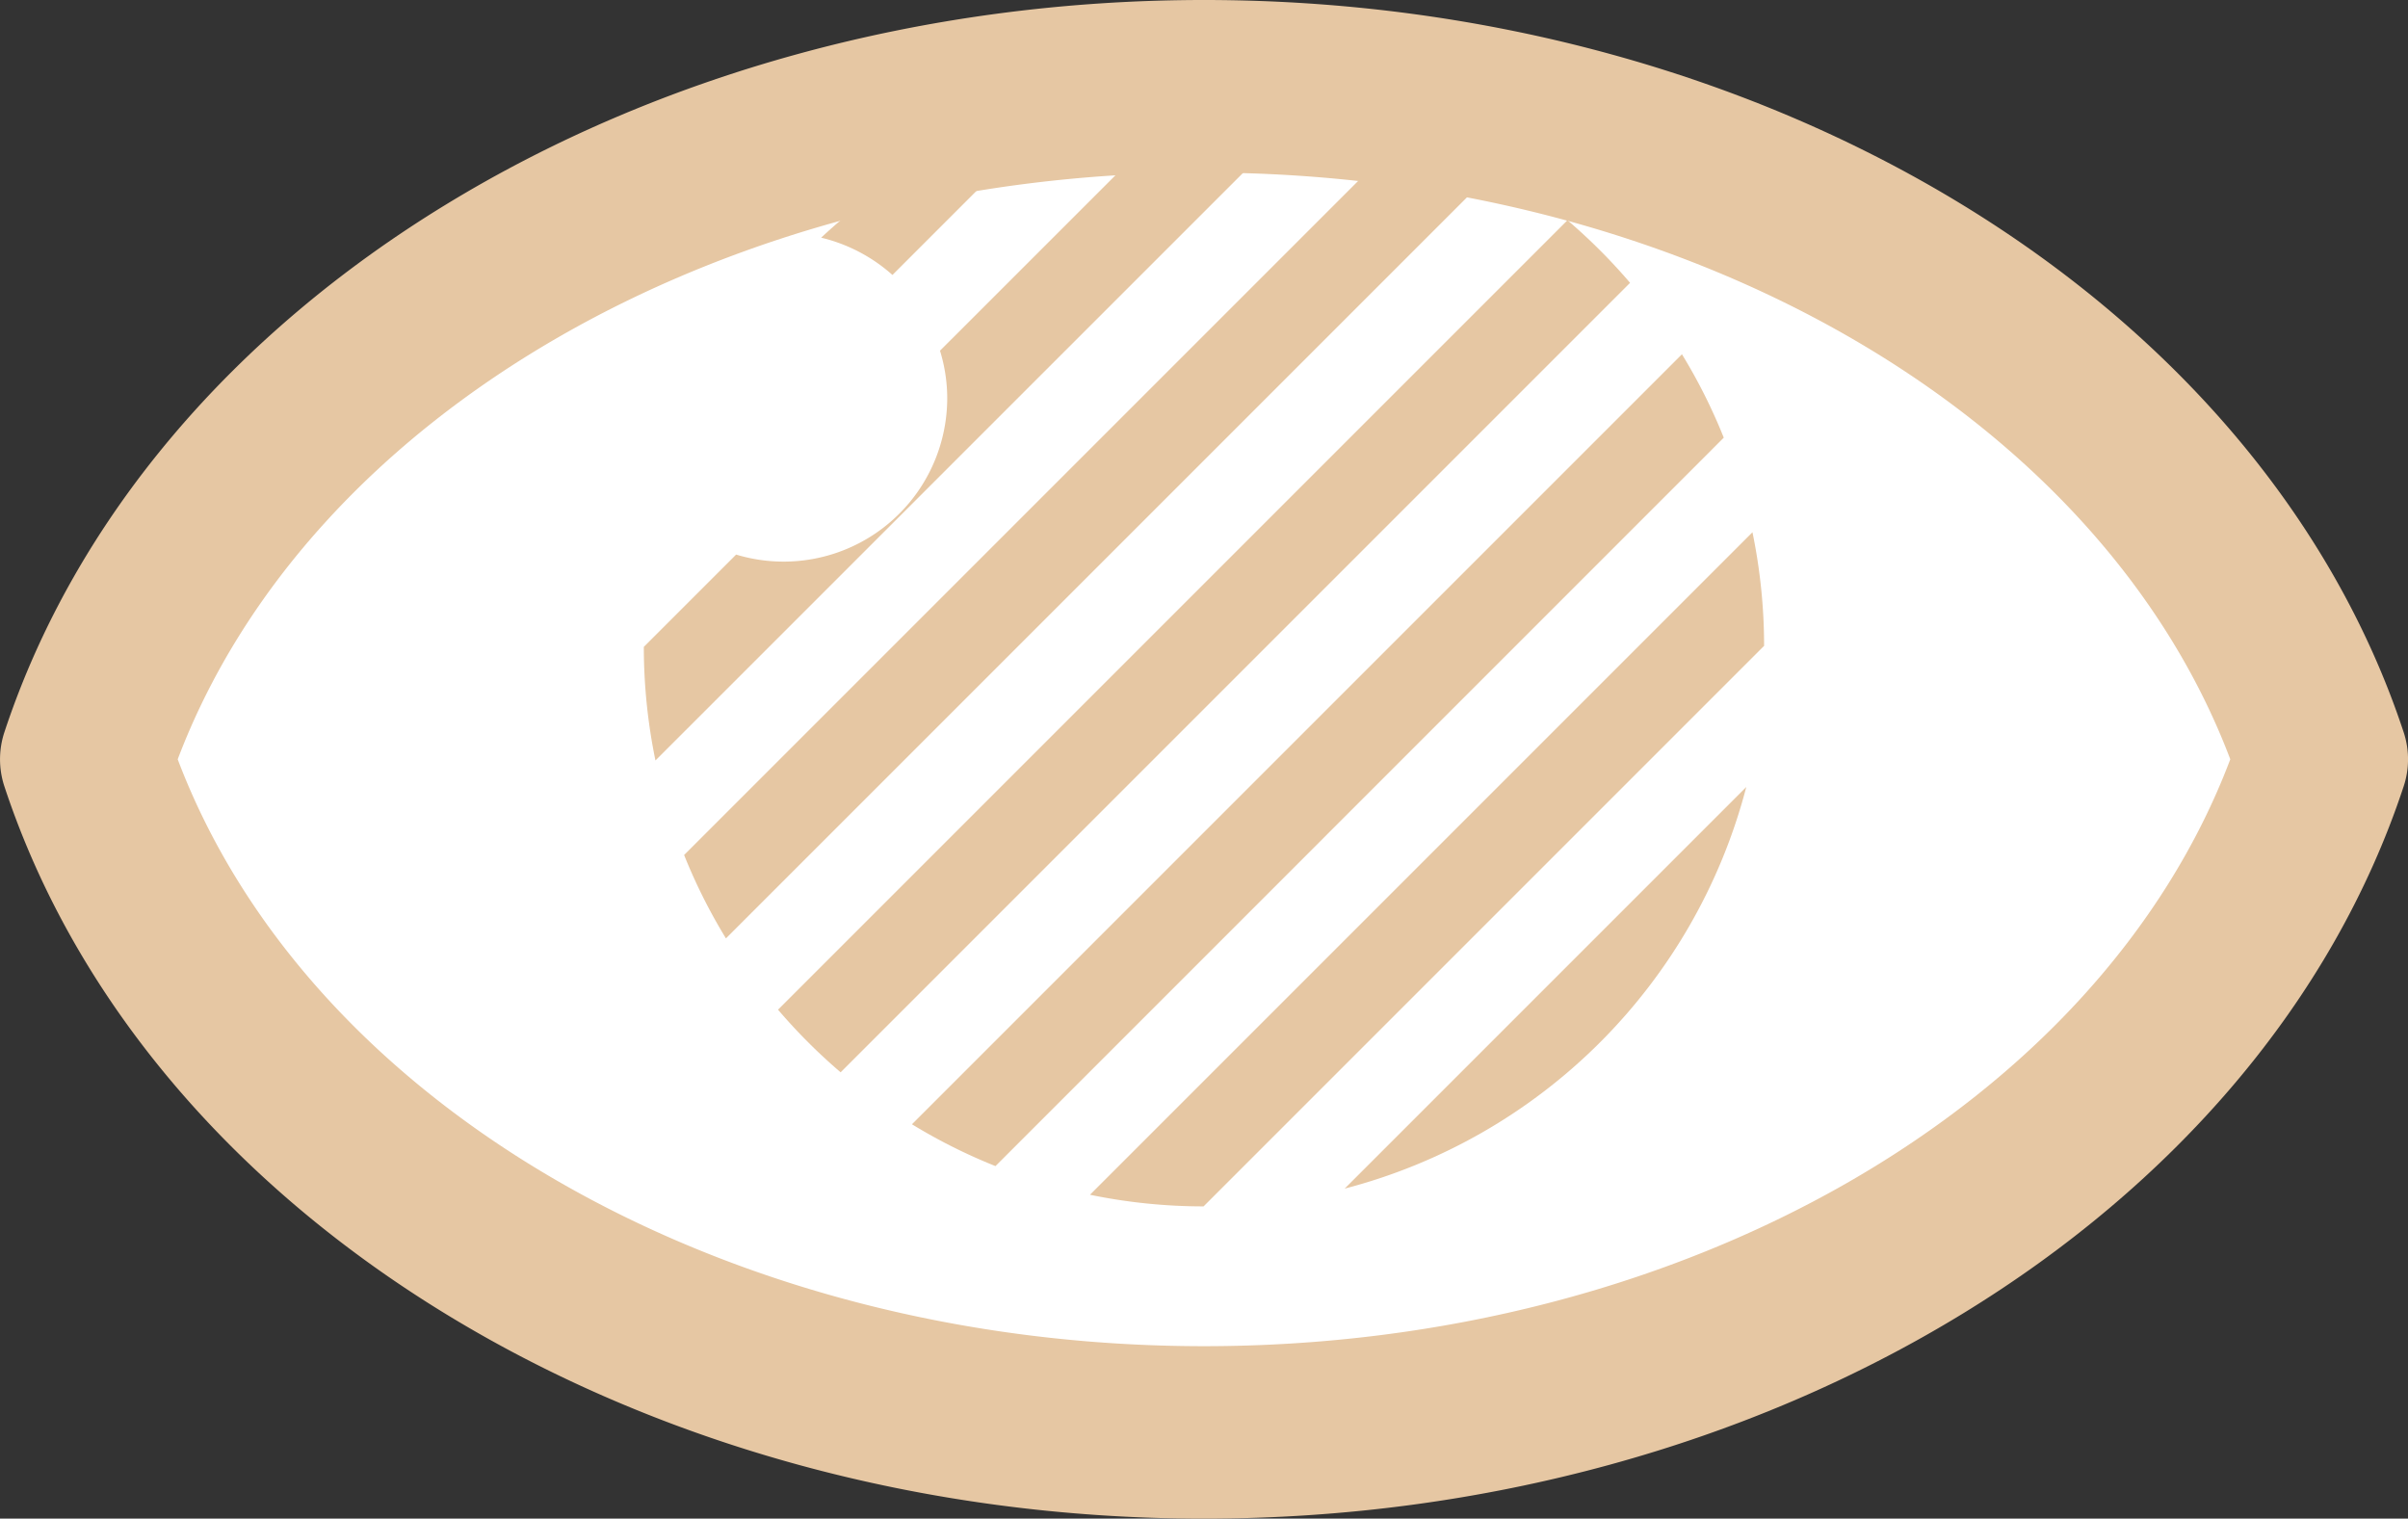<svg xmlns="http://www.w3.org/2000/svg" xmlns:xlink="http://www.w3.org/1999/xlink" id="Groupe_25" data-name="Groupe 25" width="60" height="37.839" viewBox="0 0 60 37.839"><rect x="0" y="0" width="60" height="37.839" fill="#333333" stroke="none"/><defs><clipPath id="clip-path"><rect id="Rectangle_17" data-name="Rectangle 17" width="60" height="37.839" fill="none"></rect></clipPath></defs><g id="Groupe_24" data-name="Groupe 24" transform="translate(0 0)" clip-path="url(#clip-path)"><path id="Trac&#xE9;_148" data-name="Trac&#xE9; 148" d="M3.5,20.27c3.188,9.644,14.449,16.771,27.852,16.771S56.016,29.914,59.2,20.27C56.016,10.627,44.755,3.5,31.352,3.5S6.688,10.627,3.5,20.27" transform="translate(-1.352 -1.351)" fill="#fff"></path><path id="Trac&#xE9;_149" data-name="Trac&#xE9; 149" d="M30,37.839c-14.049,0-26.341-7.5-29.891-18.246a2.153,2.153,0,0,1,0-1.348C3.659,7.5,15.951,0,30,0S56.341,7.5,59.892,18.245a2.145,2.145,0,0,1,0,1.348C56.341,30.336,44.049,37.839,30,37.839M4.428,18.919C7.7,27.564,18.087,33.542,30,33.542s22.3-5.979,25.572-14.623C52.3,10.275,41.914,4.3,30,4.3S7.7,10.275,4.428,18.919" transform="translate(0 0)" fill="#e6c7a3"></path><path id="Trac&#xE9;_150" data-name="Trac&#xE9; 150" d="M42.937,3.791a14.014,14.014,0,0,0-2.83-.29L33.517,10.09a4.042,4.042,0,0,1,.18,1.163,4.077,4.077,0,0,1-5.26,3.917l-2.3,2.3a14,14,0,0,0,.29,2.83Z" transform="translate(-10.095 -1.352)" fill="#e6c7a3"></path><path id="Trac&#xE9;_151" data-name="Trac&#xE9; 151" d="M51.251,8.942,31.582,28.611a14.022,14.022,0,0,0,1.56,1.56L52.812,10.5a14.027,14.027,0,0,0-1.56-1.56" transform="translate(-12.196 -3.453)" fill="#e6c7a3"></path><path id="Trac&#xE9;_152" data-name="Trac&#xE9; 152" d="M54.584,41.952A13.982,13.982,0,0,0,64.591,31.945Z" transform="translate(-21.079 -12.336)" fill="#e6c7a3"></path><path id="Trac&#xE9;_153" data-name="Trac&#xE9; 153" d="M60.752,21.606,44.245,38.113a14,14,0,0,0,2.83.29L61.042,24.436a14,14,0,0,0-.29-2.83" transform="translate(-17.086 -8.344)" fill="#e6c7a3"></path><path id="Trac&#xE9;_154" data-name="Trac&#xE9; 154" d="M39.347,4.257a13.935,13.935,0,0,0-6.014,3.309,4.1,4.1,0,0,1,1.776.929Z" transform="translate(-12.872 -1.644)" fill="#e6c7a3"></path><path id="Trac&#xE9;_155" data-name="Trac&#xE9; 155" d="M57.247,16.458a13.9,13.9,0,0,0-1.042-2.078L37.019,33.566A13.869,13.869,0,0,0,39.1,34.608Z" transform="translate(-14.296 -5.553)" fill="#e6c7a3"></path><path id="Trac&#xE9;_156" data-name="Trac&#xE9; 156" d="M48,6.179a13.9,13.9,0,0,0-2.078-1.042l-18.15,18.15a13.9,13.9,0,0,0,1.042,2.078Z" transform="translate(-10.726 -1.984)" fill="#e6c7a3"></path></g></svg>